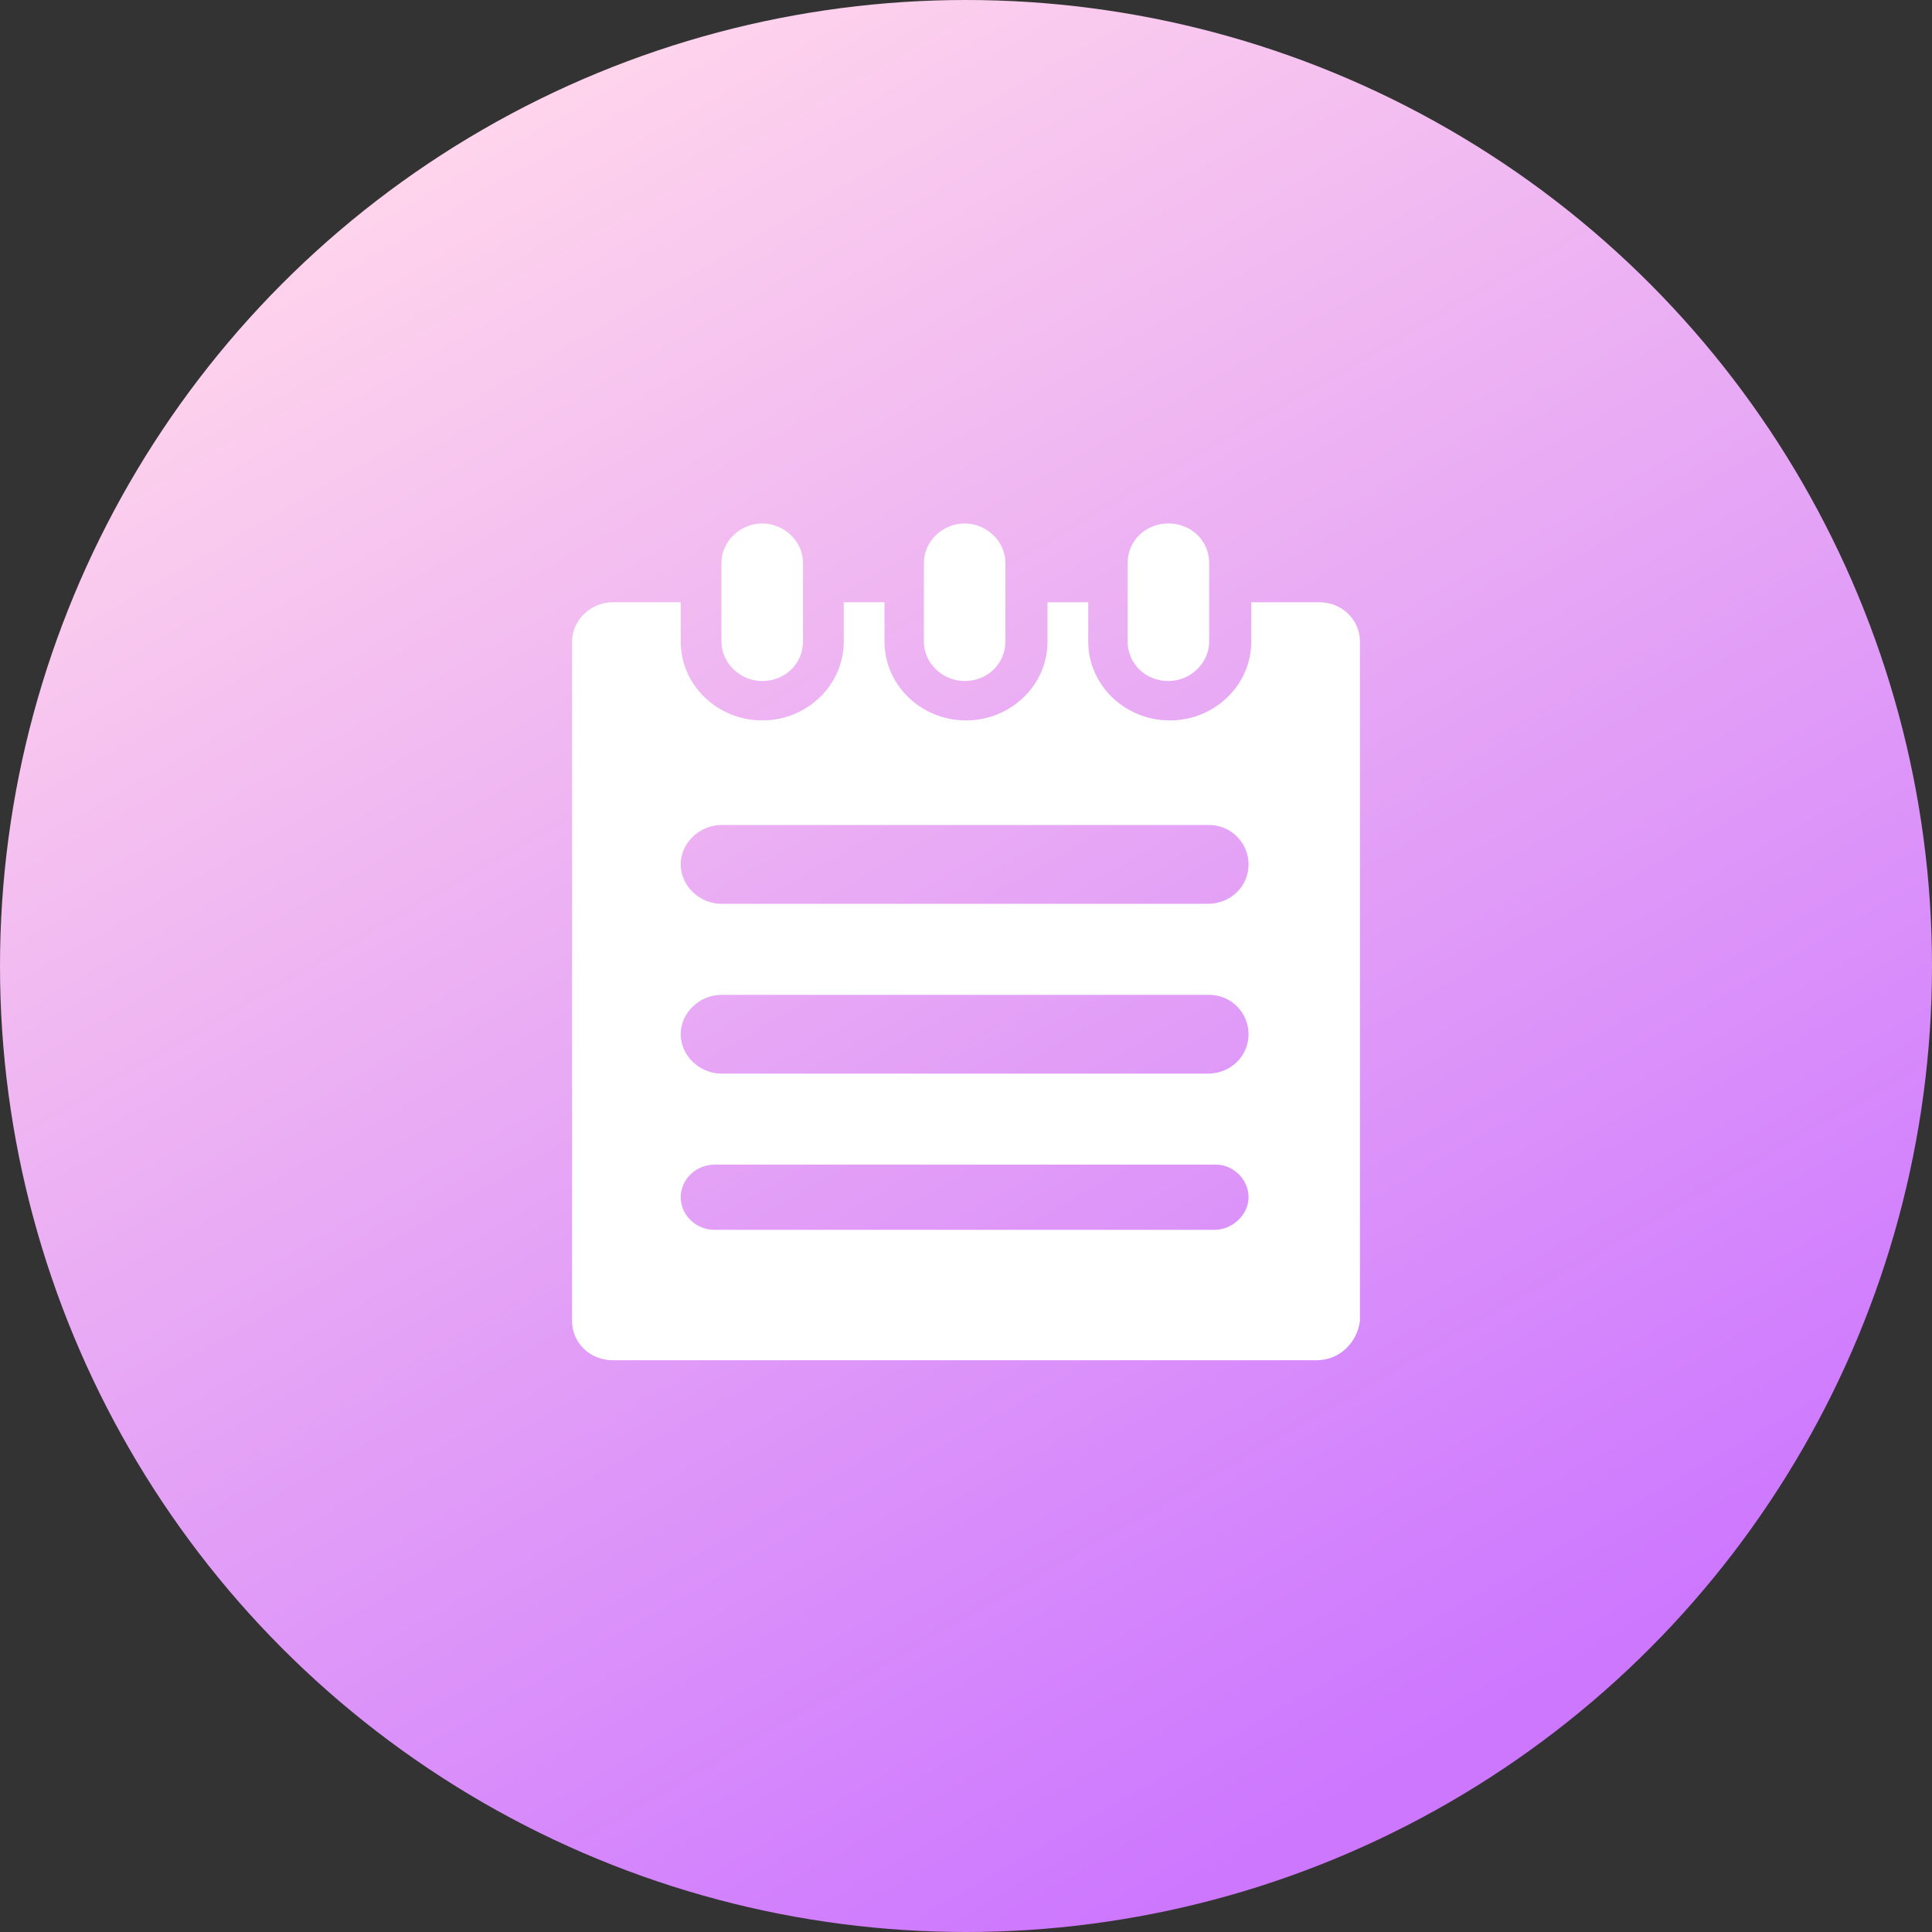 <?xml version="1.0" encoding="UTF-8"?>
<svg width="80px" height="80px" viewBox="0 0 80 80" version="1.1" xmlns="http://www.w3.org/2000/svg" xmlns:xlink="http://www.w3.org/1999/xlink">
    <rect x="0" y="0" width="80" height="80" fill="#333333" stroke="none"/>
    <title>アフィリエイトプログラム</title>
    <defs>
        <linearGradient x1="25.165%" y1="6.916%" x2="73.432%" y2="90.518%" id="linearGradient-1">
            <stop stop-color="#FFD4EC" offset="0%"></stop>
            <stop stop-color="#CD77FF" offset="100%"></stop>
        </linearGradient>
    </defs>
    <g id="页面-1" stroke="none" stroke-width="1" fill="none" fill-rule="evenodd">
        <g id="faq" transform="translate(-1331, -1753)">
            <g id="1备份-4" transform="translate(1211, 1753)">
                <g id="icon1-3" transform="translate(120, 0)">
                    <circle id="椭圆形" fill="url(#linearGradient-1)" cx="40" cy="40" r="40"></circle>
                    <g id="计划" transform="translate(20, 20)" fill-rule="nonzero">
                        <rect id="矩形" fill="#000000" opacity="0" x="0" y="0" width="36" height="36"></rect>
                        <path d="M34.513,36.325 L5.375,36.325 C4.419,36.325 3.688,35.594 3.688,34.694 L3.688,6.569 C3.688,5.669 4.475,4.938 5.375,4.938 L8.188,4.938 L8.188,6.569 C8.188,8.369 9.706,9.831 11.562,9.831 C13.419,9.831 14.938,8.369 14.938,6.569 L14.938,4.938 L16.625,4.938 L16.625,6.569 C16.625,8.369 18.144,9.831 20,9.831 C21.856,9.831 23.375,8.369 23.375,6.569 L23.375,4.938 L25.062,4.938 L25.062,6.569 C25.062,8.369 26.581,9.831 28.438,9.831 C30.294,9.831 31.812,8.369 31.812,6.569 L31.812,4.938 L34.625,4.938 C35.581,4.938 36.312,5.669 36.312,6.569 L36.312,34.694 C36.2,35.594 35.469,36.325 34.513,36.325 Z M30.069,14.162 L9.875,14.162 C8.975,14.162 8.188,14.894 8.188,15.794 C8.188,16.694 8.975,17.425 9.875,17.425 L30.012,17.425 C30.969,17.425 31.7,16.694 31.7,15.794 C31.7,14.894 30.969,14.162 30.069,14.162 Z M30.069,21.194 L9.875,21.194 C8.975,21.194 8.188,21.925 8.188,22.825 C8.188,23.725 8.975,24.456 9.875,24.456 L30.012,24.456 C30.969,24.456 31.7,23.725 31.7,22.825 C31.7,21.925 30.969,21.194 30.069,21.194 Z M30.35,28.225 L9.594,28.225 C8.806,28.225 8.188,28.844 8.188,29.575 C8.188,30.306 8.806,30.925 9.594,30.925 L30.294,30.925 C31.025,30.925 31.7,30.306 31.7,29.575 C31.7,28.844 31.081,28.225 30.35,28.225 Z M28.381,8.2 C27.425,8.2 26.694,7.469 26.694,6.569 L26.694,3.306 C26.694,2.406 27.425,1.675 28.381,1.675 C29.337,1.675 30.069,2.406 30.069,3.306 L30.069,6.569 C30.069,7.469 29.281,8.2 28.381,8.2 Z M19.944,8.2 C19.044,8.2 18.256,7.469 18.256,6.569 L18.256,3.306 C18.256,2.406 19.044,1.675 19.944,1.675 C20.844,1.675 21.631,2.406 21.631,3.306 L21.631,6.569 C21.631,7.469 20.9,8.2 19.944,8.2 Z M11.562,8.2 C10.662,8.2 9.875,7.469 9.875,6.569 L9.875,3.306 C9.875,2.406 10.662,1.675 11.562,1.675 C12.463,1.675 13.25,2.406 13.25,3.306 L13.25,6.569 C13.25,7.469 12.519,8.2 11.562,8.2 Z" id="形状" fill="#FFFFFF"></path>
                    </g>
                </g>
            </g>
        </g>
    </g>
</svg>